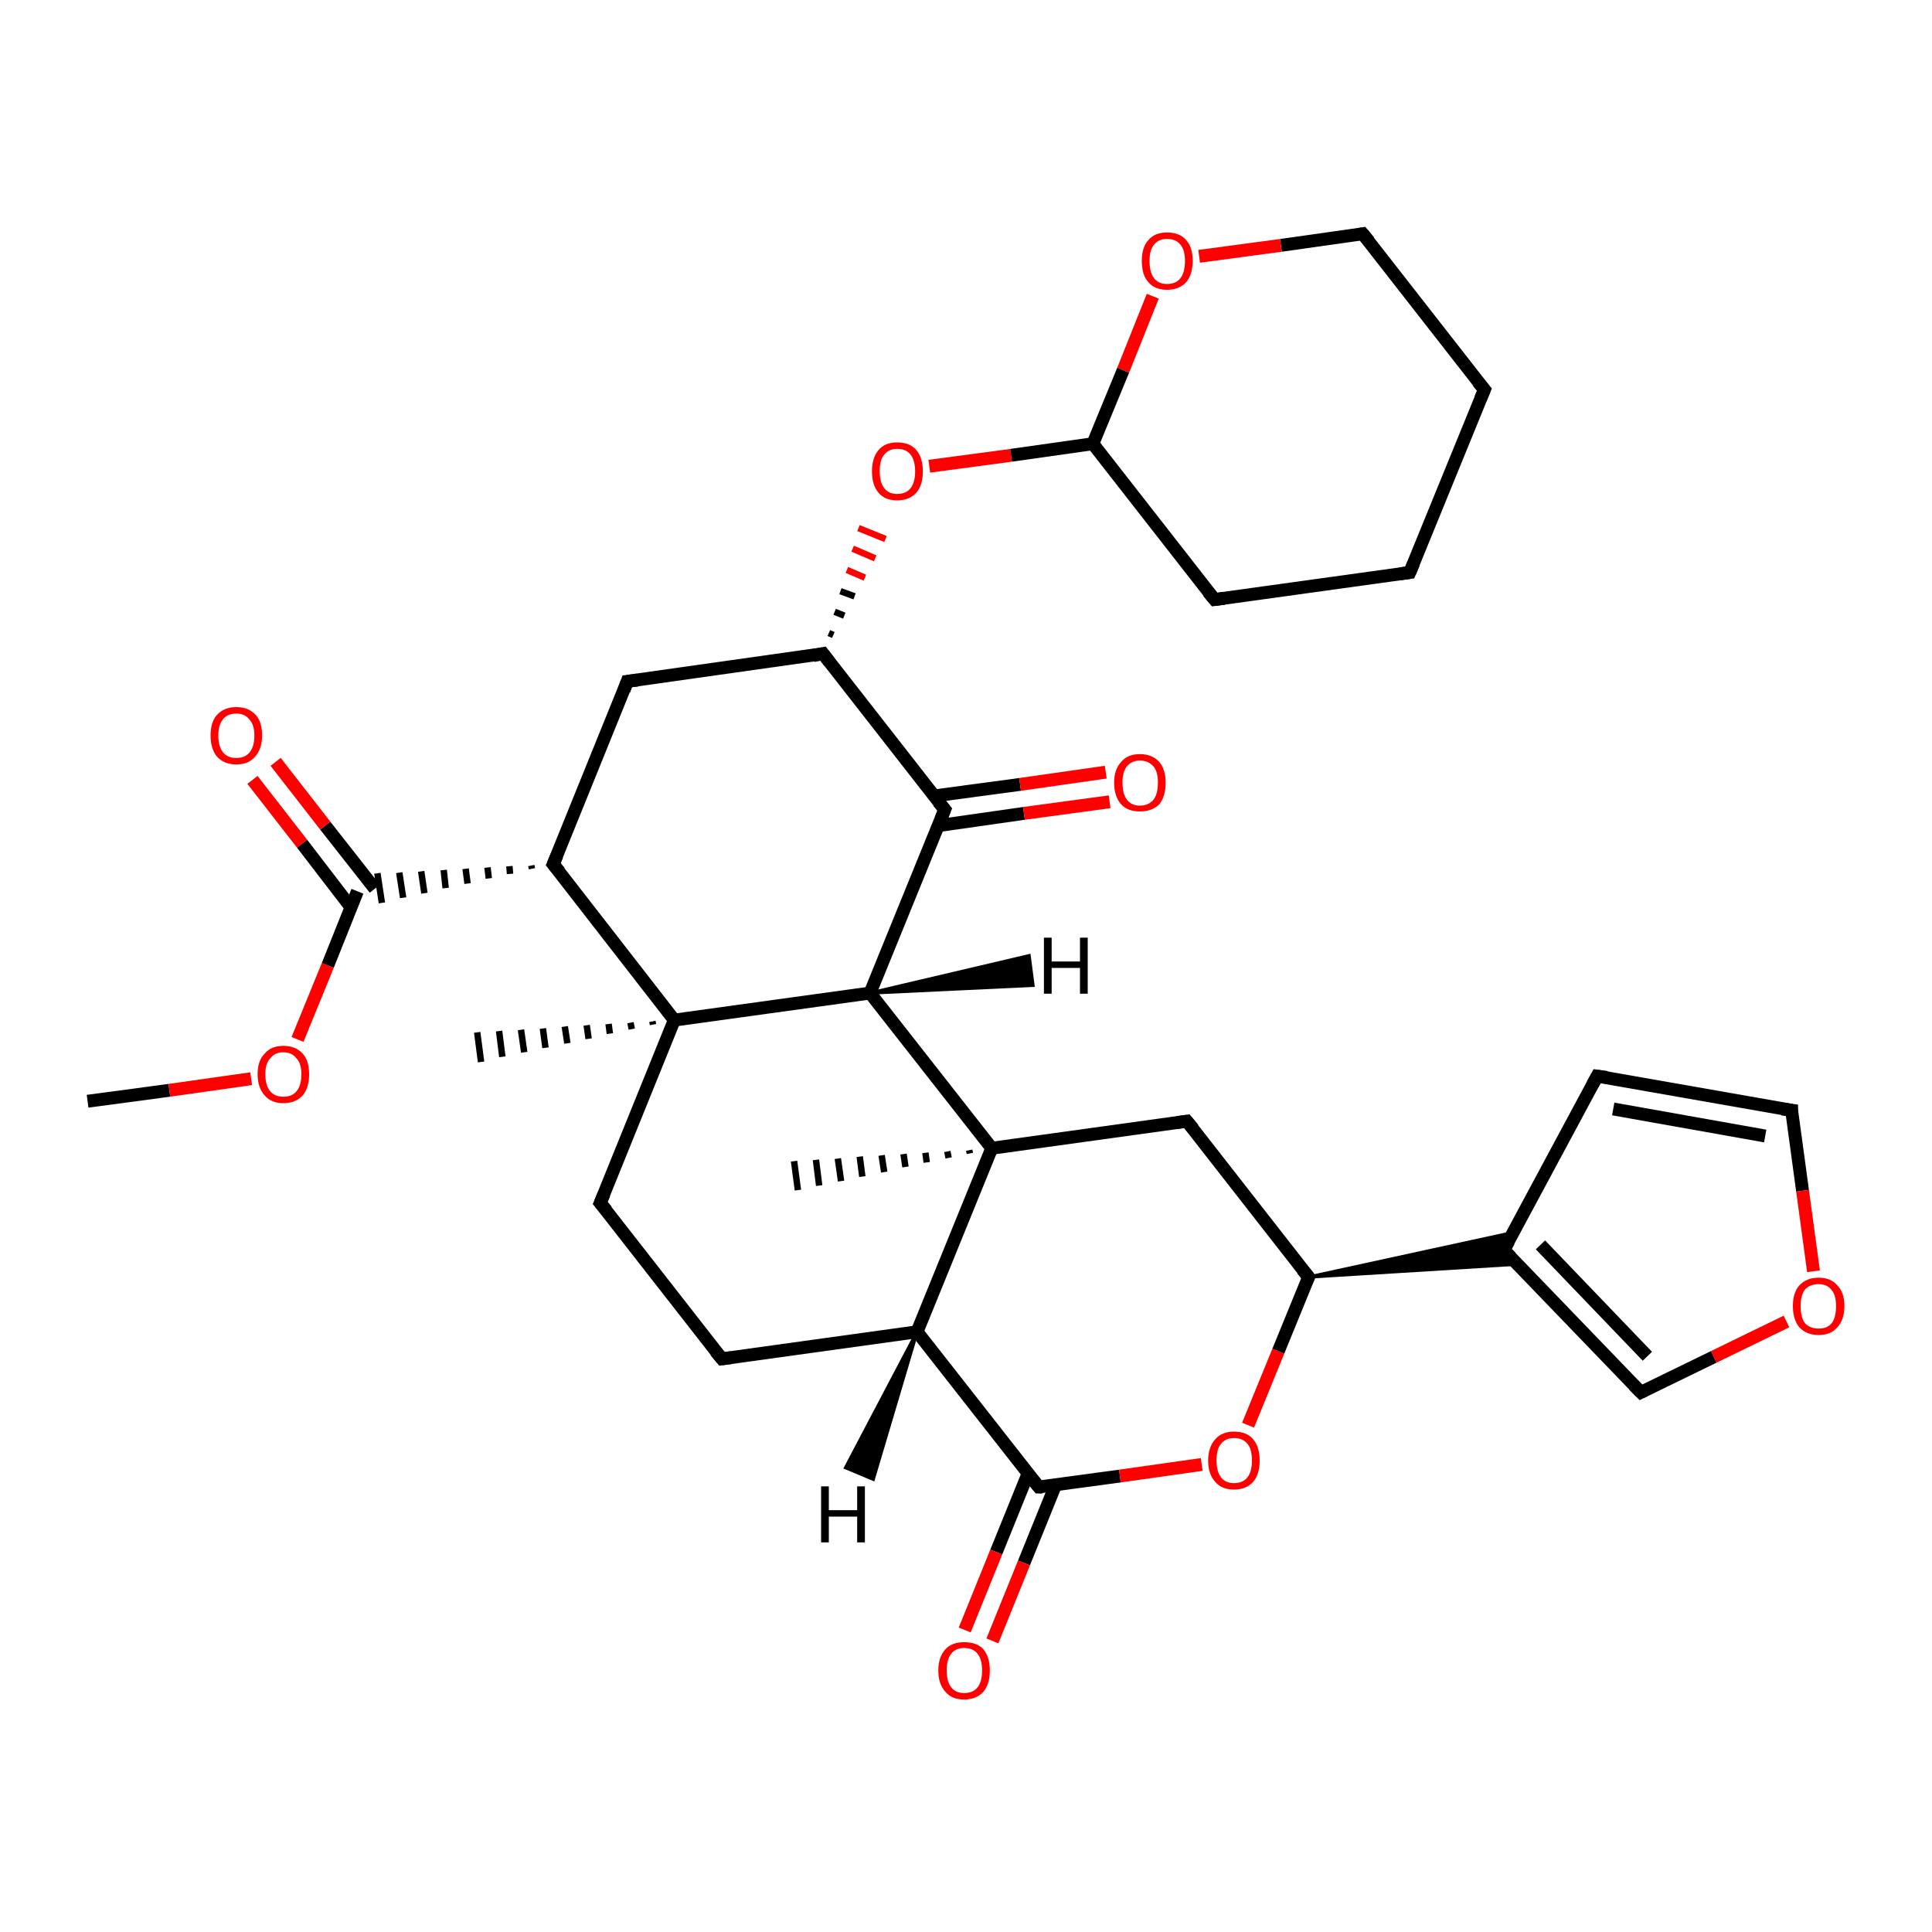 <?xml version='1.0' encoding='iso-8859-1'?>
<svg version='1.1' baseProfile='full'
              xmlns='http://www.w3.org/2000/svg'
                      xmlns:rdkit='http://www.rdkit.org/xml'
                      xmlns:xlink='http://www.w3.org/1999/xlink'
                  xml:space='preserve'
width='300px' height='300px' viewBox='0 0 300 300'>
<!-- END OF HEADER -->
<rect style='opacity:1.0;fill:#FFFFFF;stroke:none' width='300.0' height='300.0' x='0.0' y='0.0'> </rect>
<path class='bond-0 atom-0 atom-1' d='M 13.6,171.0 L 26.3,169.3' style='fill:none;fill-rule:evenodd;stroke:#000000;stroke-width:2.0px;stroke-linecap:butt;stroke-linejoin:miter;stroke-opacity:1' />
<path class='bond-0 atom-0 atom-1' d='M 26.3,169.3 L 39.0,167.5' style='fill:none;fill-rule:evenodd;stroke:#FF0000;stroke-width:2.0px;stroke-linecap:butt;stroke-linejoin:miter;stroke-opacity:1' />
<path class='bond-1 atom-1 atom-2' d='M 46.2,161.4 L 50.9,149.9' style='fill:none;fill-rule:evenodd;stroke:#FF0000;stroke-width:2.0px;stroke-linecap:butt;stroke-linejoin:miter;stroke-opacity:1' />
<path class='bond-1 atom-1 atom-2' d='M 50.9,149.9 L 55.5,138.4' style='fill:none;fill-rule:evenodd;stroke:#000000;stroke-width:2.0px;stroke-linecap:butt;stroke-linejoin:miter;stroke-opacity:1' />
<path class='bond-2 atom-2 atom-3' d='M 58.2,138.0 L 50.5,128.2' style='fill:none;fill-rule:evenodd;stroke:#000000;stroke-width:2.0px;stroke-linecap:butt;stroke-linejoin:miter;stroke-opacity:1' />
<path class='bond-2 atom-2 atom-3' d='M 50.5,128.2 L 42.8,118.3' style='fill:none;fill-rule:evenodd;stroke:#FF0000;stroke-width:2.0px;stroke-linecap:butt;stroke-linejoin:miter;stroke-opacity:1' />
<path class='bond-2 atom-2 atom-3' d='M 54.5,140.9 L 46.9,131.0' style='fill:none;fill-rule:evenodd;stroke:#000000;stroke-width:2.0px;stroke-linecap:butt;stroke-linejoin:miter;stroke-opacity:1' />
<path class='bond-2 atom-2 atom-3' d='M 46.9,131.0 L 39.2,121.1' style='fill:none;fill-rule:evenodd;stroke:#FF0000;stroke-width:2.0px;stroke-linecap:butt;stroke-linejoin:miter;stroke-opacity:1' />
<path class='bond-3 atom-4 atom-2' d='M 82.5,134.4 L 82.6,134.9' style='fill:none;fill-rule:evenodd;stroke:#000000;stroke-width:1.0px;stroke-linecap:butt;stroke-linejoin:miter;stroke-opacity:1' />
<path class='bond-3 atom-4 atom-2' d='M 79.1,134.5 L 79.2,135.7' style='fill:none;fill-rule:evenodd;stroke:#000000;stroke-width:1.0px;stroke-linecap:butt;stroke-linejoin:miter;stroke-opacity:1' />
<path class='bond-3 atom-4 atom-2' d='M 75.7,134.7 L 75.9,136.4' style='fill:none;fill-rule:evenodd;stroke:#000000;stroke-width:1.0px;stroke-linecap:butt;stroke-linejoin:miter;stroke-opacity:1' />
<path class='bond-3 atom-4 atom-2' d='M 72.3,134.9 L 72.6,137.2' style='fill:none;fill-rule:evenodd;stroke:#000000;stroke-width:1.0px;stroke-linecap:butt;stroke-linejoin:miter;stroke-opacity:1' />
<path class='bond-3 atom-4 atom-2' d='M 68.9,135.1 L 69.2,137.9' style='fill:none;fill-rule:evenodd;stroke:#000000;stroke-width:1.0px;stroke-linecap:butt;stroke-linejoin:miter;stroke-opacity:1' />
<path class='bond-3 atom-4 atom-2' d='M 65.4,135.3 L 65.9,138.7' style='fill:none;fill-rule:evenodd;stroke:#000000;stroke-width:1.0px;stroke-linecap:butt;stroke-linejoin:miter;stroke-opacity:1' />
<path class='bond-3 atom-4 atom-2' d='M 62.0,135.5 L 62.6,139.4' style='fill:none;fill-rule:evenodd;stroke:#000000;stroke-width:1.0px;stroke-linecap:butt;stroke-linejoin:miter;stroke-opacity:1' />
<path class='bond-3 atom-4 atom-2' d='M 58.6,135.6 L 59.3,140.2' style='fill:none;fill-rule:evenodd;stroke:#000000;stroke-width:1.0px;stroke-linecap:butt;stroke-linejoin:miter;stroke-opacity:1' />
<path class='bond-4 atom-4 atom-5' d='M 85.9,134.2 L 97.4,105.8' style='fill:none;fill-rule:evenodd;stroke:#000000;stroke-width:2.0px;stroke-linecap:butt;stroke-linejoin:miter;stroke-opacity:1' />
<path class='bond-5 atom-5 atom-6' d='M 97.4,105.8 L 127.8,101.5' style='fill:none;fill-rule:evenodd;stroke:#000000;stroke-width:2.0px;stroke-linecap:butt;stroke-linejoin:miter;stroke-opacity:1' />
<path class='bond-6 atom-6 atom-7' d='M 129.4,98.6 L 128.7,98.3' style='fill:none;fill-rule:evenodd;stroke:#000000;stroke-width:1.0px;stroke-linecap:butt;stroke-linejoin:miter;stroke-opacity:1' />
<path class='bond-6 atom-6 atom-7' d='M 131.1,95.6 L 129.6,95.0' style='fill:none;fill-rule:evenodd;stroke:#000000;stroke-width:1.0px;stroke-linecap:butt;stroke-linejoin:miter;stroke-opacity:1' />
<path class='bond-6 atom-6 atom-7' d='M 132.7,92.6 L 130.5,91.8' style='fill:none;fill-rule:evenodd;stroke:#000000;stroke-width:1.0px;stroke-linecap:butt;stroke-linejoin:miter;stroke-opacity:1' />
<path class='bond-6 atom-6 atom-7' d='M 134.3,89.7 L 131.5,88.5' style='fill:none;fill-rule:evenodd;stroke:#FF0000;stroke-width:1.0px;stroke-linecap:butt;stroke-linejoin:miter;stroke-opacity:1' />
<path class='bond-6 atom-6 atom-7' d='M 135.9,86.7 L 132.4,85.2' style='fill:none;fill-rule:evenodd;stroke:#FF0000;stroke-width:1.0px;stroke-linecap:butt;stroke-linejoin:miter;stroke-opacity:1' />
<path class='bond-6 atom-6 atom-7' d='M 137.5,83.7 L 133.3,82.0' style='fill:none;fill-rule:evenodd;stroke:#FF0000;stroke-width:1.0px;stroke-linecap:butt;stroke-linejoin:miter;stroke-opacity:1' />
<path class='bond-7 atom-7 atom-8' d='M 144.3,72.4 L 157.0,70.7' style='fill:none;fill-rule:evenodd;stroke:#FF0000;stroke-width:2.0px;stroke-linecap:butt;stroke-linejoin:miter;stroke-opacity:1' />
<path class='bond-7 atom-7 atom-8' d='M 157.0,70.7 L 169.7,68.9' style='fill:none;fill-rule:evenodd;stroke:#000000;stroke-width:2.0px;stroke-linecap:butt;stroke-linejoin:miter;stroke-opacity:1' />
<path class='bond-8 atom-8 atom-9' d='M 169.7,68.9 L 188.6,93.1' style='fill:none;fill-rule:evenodd;stroke:#000000;stroke-width:2.0px;stroke-linecap:butt;stroke-linejoin:miter;stroke-opacity:1' />
<path class='bond-9 atom-9 atom-10' d='M 188.6,93.1 L 218.9,88.9' style='fill:none;fill-rule:evenodd;stroke:#000000;stroke-width:2.0px;stroke-linecap:butt;stroke-linejoin:miter;stroke-opacity:1' />
<path class='bond-10 atom-10 atom-11' d='M 218.9,88.9 L 230.5,60.5' style='fill:none;fill-rule:evenodd;stroke:#000000;stroke-width:2.0px;stroke-linecap:butt;stroke-linejoin:miter;stroke-opacity:1' />
<path class='bond-11 atom-11 atom-12' d='M 230.5,60.5 L 211.6,36.3' style='fill:none;fill-rule:evenodd;stroke:#000000;stroke-width:2.0px;stroke-linecap:butt;stroke-linejoin:miter;stroke-opacity:1' />
<path class='bond-12 atom-12 atom-13' d='M 211.6,36.3 L 198.9,38.1' style='fill:none;fill-rule:evenodd;stroke:#000000;stroke-width:2.0px;stroke-linecap:butt;stroke-linejoin:miter;stroke-opacity:1' />
<path class='bond-12 atom-12 atom-13' d='M 198.9,38.1 L 186.2,39.8' style='fill:none;fill-rule:evenodd;stroke:#FF0000;stroke-width:2.0px;stroke-linecap:butt;stroke-linejoin:miter;stroke-opacity:1' />
<path class='bond-13 atom-6 atom-14' d='M 127.8,101.5 L 146.7,125.7' style='fill:none;fill-rule:evenodd;stroke:#000000;stroke-width:2.0px;stroke-linecap:butt;stroke-linejoin:miter;stroke-opacity:1' />
<path class='bond-14 atom-14 atom-15' d='M 145.7,128.2 L 159.0,126.3' style='fill:none;fill-rule:evenodd;stroke:#000000;stroke-width:2.0px;stroke-linecap:butt;stroke-linejoin:miter;stroke-opacity:1' />
<path class='bond-14 atom-14 atom-15' d='M 159.0,126.3 L 172.3,124.5' style='fill:none;fill-rule:evenodd;stroke:#FF0000;stroke-width:2.0px;stroke-linecap:butt;stroke-linejoin:miter;stroke-opacity:1' />
<path class='bond-14 atom-14 atom-15' d='M 145.0,123.6 L 158.4,121.8' style='fill:none;fill-rule:evenodd;stroke:#000000;stroke-width:2.0px;stroke-linecap:butt;stroke-linejoin:miter;stroke-opacity:1' />
<path class='bond-14 atom-14 atom-15' d='M 158.4,121.8 L 171.7,119.9' style='fill:none;fill-rule:evenodd;stroke:#FF0000;stroke-width:2.0px;stroke-linecap:butt;stroke-linejoin:miter;stroke-opacity:1' />
<path class='bond-15 atom-14 atom-16' d='M 146.7,125.7 L 135.1,154.2' style='fill:none;fill-rule:evenodd;stroke:#000000;stroke-width:2.0px;stroke-linecap:butt;stroke-linejoin:miter;stroke-opacity:1' />
<path class='bond-16 atom-16 atom-17' d='M 135.1,154.2 L 104.7,158.4' style='fill:none;fill-rule:evenodd;stroke:#000000;stroke-width:2.0px;stroke-linecap:butt;stroke-linejoin:miter;stroke-opacity:1' />
<path class='bond-17 atom-17 atom-18' d='M 101.4,159.1 L 101.3,158.6' style='fill:none;fill-rule:evenodd;stroke:#000000;stroke-width:1.0px;stroke-linecap:butt;stroke-linejoin:miter;stroke-opacity:1' />
<path class='bond-17 atom-17 atom-18' d='M 98.1,159.8 L 97.9,158.8' style='fill:none;fill-rule:evenodd;stroke:#000000;stroke-width:1.0px;stroke-linecap:butt;stroke-linejoin:miter;stroke-opacity:1' />
<path class='bond-17 atom-17 atom-18' d='M 94.7,160.5 L 94.5,159.0' style='fill:none;fill-rule:evenodd;stroke:#000000;stroke-width:1.0px;stroke-linecap:butt;stroke-linejoin:miter;stroke-opacity:1' />
<path class='bond-17 atom-17 atom-18' d='M 91.4,161.3 L 91.1,159.2' style='fill:none;fill-rule:evenodd;stroke:#000000;stroke-width:1.0px;stroke-linecap:butt;stroke-linejoin:miter;stroke-opacity:1' />
<path class='bond-17 atom-17 atom-18' d='M 88.1,162.0 L 87.7,159.4' style='fill:none;fill-rule:evenodd;stroke:#000000;stroke-width:1.0px;stroke-linecap:butt;stroke-linejoin:miter;stroke-opacity:1' />
<path class='bond-17 atom-17 atom-18' d='M 84.7,162.7 L 84.3,159.7' style='fill:none;fill-rule:evenodd;stroke:#000000;stroke-width:1.0px;stroke-linecap:butt;stroke-linejoin:miter;stroke-opacity:1' />
<path class='bond-17 atom-17 atom-18' d='M 81.4,163.4 L 80.9,159.9' style='fill:none;fill-rule:evenodd;stroke:#000000;stroke-width:1.0px;stroke-linecap:butt;stroke-linejoin:miter;stroke-opacity:1' />
<path class='bond-17 atom-17 atom-18' d='M 78.0,164.1 L 77.5,160.1' style='fill:none;fill-rule:evenodd;stroke:#000000;stroke-width:1.0px;stroke-linecap:butt;stroke-linejoin:miter;stroke-opacity:1' />
<path class='bond-17 atom-17 atom-18' d='M 74.7,164.9 L 74.1,160.3' style='fill:none;fill-rule:evenodd;stroke:#000000;stroke-width:1.0px;stroke-linecap:butt;stroke-linejoin:miter;stroke-opacity:1' />
<path class='bond-18 atom-17 atom-19' d='M 104.7,158.4 L 93.2,186.8' style='fill:none;fill-rule:evenodd;stroke:#000000;stroke-width:2.0px;stroke-linecap:butt;stroke-linejoin:miter;stroke-opacity:1' />
<path class='bond-19 atom-19 atom-20' d='M 93.2,186.8 L 112.1,211.0' style='fill:none;fill-rule:evenodd;stroke:#000000;stroke-width:2.0px;stroke-linecap:butt;stroke-linejoin:miter;stroke-opacity:1' />
<path class='bond-20 atom-20 atom-21' d='M 112.1,211.0 L 142.4,206.8' style='fill:none;fill-rule:evenodd;stroke:#000000;stroke-width:2.0px;stroke-linecap:butt;stroke-linejoin:miter;stroke-opacity:1' />
<path class='bond-21 atom-21 atom-22' d='M 142.4,206.8 L 161.3,230.9' style='fill:none;fill-rule:evenodd;stroke:#000000;stroke-width:2.0px;stroke-linecap:butt;stroke-linejoin:miter;stroke-opacity:1' />
<path class='bond-22 atom-22 atom-23' d='M 159.6,228.9 L 154.7,241.0' style='fill:none;fill-rule:evenodd;stroke:#000000;stroke-width:2.0px;stroke-linecap:butt;stroke-linejoin:miter;stroke-opacity:1' />
<path class='bond-22 atom-22 atom-23' d='M 154.7,241.0 L 149.8,253.1' style='fill:none;fill-rule:evenodd;stroke:#FF0000;stroke-width:2.0px;stroke-linecap:butt;stroke-linejoin:miter;stroke-opacity:1' />
<path class='bond-22 atom-22 atom-23' d='M 163.9,230.6 L 159.0,242.7' style='fill:none;fill-rule:evenodd;stroke:#000000;stroke-width:2.0px;stroke-linecap:butt;stroke-linejoin:miter;stroke-opacity:1' />
<path class='bond-22 atom-22 atom-23' d='M 159.0,242.7 L 154.1,254.8' style='fill:none;fill-rule:evenodd;stroke:#FF0000;stroke-width:2.0px;stroke-linecap:butt;stroke-linejoin:miter;stroke-opacity:1' />
<path class='bond-23 atom-22 atom-24' d='M 161.3,230.9 L 173.9,229.2' style='fill:none;fill-rule:evenodd;stroke:#000000;stroke-width:2.0px;stroke-linecap:butt;stroke-linejoin:miter;stroke-opacity:1' />
<path class='bond-23 atom-22 atom-24' d='M 173.9,229.2 L 186.6,227.4' style='fill:none;fill-rule:evenodd;stroke:#FF0000;stroke-width:2.0px;stroke-linecap:butt;stroke-linejoin:miter;stroke-opacity:1' />
<path class='bond-24 atom-24 atom-25' d='M 193.8,221.3 L 198.5,209.8' style='fill:none;fill-rule:evenodd;stroke:#FF0000;stroke-width:2.0px;stroke-linecap:butt;stroke-linejoin:miter;stroke-opacity:1' />
<path class='bond-24 atom-24 atom-25' d='M 198.5,209.8 L 203.2,198.3' style='fill:none;fill-rule:evenodd;stroke:#000000;stroke-width:2.0px;stroke-linecap:butt;stroke-linejoin:miter;stroke-opacity:1' />
<path class='bond-25 atom-25 atom-26' d='M 203.2,198.3 L 184.3,174.1' style='fill:none;fill-rule:evenodd;stroke:#000000;stroke-width:2.0px;stroke-linecap:butt;stroke-linejoin:miter;stroke-opacity:1' />
<path class='bond-26 atom-26 atom-27' d='M 184.3,174.1 L 154.0,178.3' style='fill:none;fill-rule:evenodd;stroke:#000000;stroke-width:2.0px;stroke-linecap:butt;stroke-linejoin:miter;stroke-opacity:1' />
<path class='bond-27 atom-27 atom-28' d='M 150.6,179.1 L 150.5,178.6' style='fill:none;fill-rule:evenodd;stroke:#000000;stroke-width:1.0px;stroke-linecap:butt;stroke-linejoin:miter;stroke-opacity:1' />
<path class='bond-27 atom-27 atom-28' d='M 147.3,179.8 L 147.1,178.8' style='fill:none;fill-rule:evenodd;stroke:#000000;stroke-width:1.0px;stroke-linecap:butt;stroke-linejoin:miter;stroke-opacity:1' />
<path class='bond-27 atom-27 atom-28' d='M 143.9,180.5 L 143.7,179.0' style='fill:none;fill-rule:evenodd;stroke:#000000;stroke-width:1.0px;stroke-linecap:butt;stroke-linejoin:miter;stroke-opacity:1' />
<path class='bond-27 atom-27 atom-28' d='M 140.6,181.2 L 140.3,179.2' style='fill:none;fill-rule:evenodd;stroke:#000000;stroke-width:1.0px;stroke-linecap:butt;stroke-linejoin:miter;stroke-opacity:1' />
<path class='bond-27 atom-27 atom-28' d='M 137.3,182.0 L 136.9,179.4' style='fill:none;fill-rule:evenodd;stroke:#000000;stroke-width:1.0px;stroke-linecap:butt;stroke-linejoin:miter;stroke-opacity:1' />
<path class='bond-27 atom-27 atom-28' d='M 133.9,182.7 L 133.5,179.6' style='fill:none;fill-rule:evenodd;stroke:#000000;stroke-width:1.0px;stroke-linecap:butt;stroke-linejoin:miter;stroke-opacity:1' />
<path class='bond-27 atom-27 atom-28' d='M 130.6,183.4 L 130.1,179.9' style='fill:none;fill-rule:evenodd;stroke:#000000;stroke-width:1.0px;stroke-linecap:butt;stroke-linejoin:miter;stroke-opacity:1' />
<path class='bond-27 atom-27 atom-28' d='M 127.2,184.1 L 126.7,180.1' style='fill:none;fill-rule:evenodd;stroke:#000000;stroke-width:1.0px;stroke-linecap:butt;stroke-linejoin:miter;stroke-opacity:1' />
<path class='bond-27 atom-27 atom-28' d='M 123.9,184.8 L 123.3,180.3' style='fill:none;fill-rule:evenodd;stroke:#000000;stroke-width:1.0px;stroke-linecap:butt;stroke-linejoin:miter;stroke-opacity:1' />
<path class='bond-28 atom-25 atom-29' d='M 203.2,198.3 L 234.9,191.4 L 233.5,194.1 Z' style='fill:#000000;fill-rule:evenodd;fill-opacity:1;stroke:#000000;stroke-width:0.5px;stroke-linecap:butt;stroke-linejoin:miter;stroke-opacity:1;' />
<path class='bond-28 atom-25 atom-29' d='M 203.2,198.3 L 233.5,194.1 L 235.6,196.3 Z' style='fill:#000000;fill-rule:evenodd;fill-opacity:1;stroke:#000000;stroke-width:0.5px;stroke-linecap:butt;stroke-linejoin:miter;stroke-opacity:1;' />
<path class='bond-29 atom-29 atom-30' d='M 233.5,194.1 L 248.0,167.1' style='fill:none;fill-rule:evenodd;stroke:#000000;stroke-width:2.0px;stroke-linecap:butt;stroke-linejoin:miter;stroke-opacity:1' />
<path class='bond-30 atom-30 atom-31' d='M 248.0,167.1 L 278.2,172.4' style='fill:none;fill-rule:evenodd;stroke:#000000;stroke-width:2.0px;stroke-linecap:butt;stroke-linejoin:miter;stroke-opacity:1' />
<path class='bond-30 atom-30 atom-31' d='M 250.5,172.2 L 274.1,176.4' style='fill:none;fill-rule:evenodd;stroke:#000000;stroke-width:2.0px;stroke-linecap:butt;stroke-linejoin:miter;stroke-opacity:1' />
<path class='bond-31 atom-31 atom-32' d='M 278.2,172.4 L 279.9,184.9' style='fill:none;fill-rule:evenodd;stroke:#000000;stroke-width:2.0px;stroke-linecap:butt;stroke-linejoin:miter;stroke-opacity:1' />
<path class='bond-31 atom-31 atom-32' d='M 279.9,184.9 L 281.6,197.4' style='fill:none;fill-rule:evenodd;stroke:#FF0000;stroke-width:2.0px;stroke-linecap:butt;stroke-linejoin:miter;stroke-opacity:1' />
<path class='bond-32 atom-32 atom-33' d='M 277.4,205.2 L 266.1,210.7' style='fill:none;fill-rule:evenodd;stroke:#FF0000;stroke-width:2.0px;stroke-linecap:butt;stroke-linejoin:miter;stroke-opacity:1' />
<path class='bond-32 atom-32 atom-33' d='M 266.1,210.7 L 254.8,216.2' style='fill:none;fill-rule:evenodd;stroke:#000000;stroke-width:2.0px;stroke-linecap:butt;stroke-linejoin:miter;stroke-opacity:1' />
<path class='bond-33 atom-17 atom-4' d='M 104.7,158.4 L 85.9,134.2' style='fill:none;fill-rule:evenodd;stroke:#000000;stroke-width:2.0px;stroke-linecap:butt;stroke-linejoin:miter;stroke-opacity:1' />
<path class='bond-34 atom-27 atom-21' d='M 154.0,178.3 L 142.4,206.8' style='fill:none;fill-rule:evenodd;stroke:#000000;stroke-width:2.0px;stroke-linecap:butt;stroke-linejoin:miter;stroke-opacity:1' />
<path class='bond-35 atom-33 atom-29' d='M 254.8,216.2 L 233.5,194.1' style='fill:none;fill-rule:evenodd;stroke:#000000;stroke-width:2.0px;stroke-linecap:butt;stroke-linejoin:miter;stroke-opacity:1' />
<path class='bond-35 atom-33 atom-29' d='M 255.8,210.6 L 239.2,193.3' style='fill:none;fill-rule:evenodd;stroke:#000000;stroke-width:2.0px;stroke-linecap:butt;stroke-linejoin:miter;stroke-opacity:1' />
<path class='bond-36 atom-13 atom-8' d='M 179.0,46.0 L 174.4,57.5' style='fill:none;fill-rule:evenodd;stroke:#FF0000;stroke-width:2.0px;stroke-linecap:butt;stroke-linejoin:miter;stroke-opacity:1' />
<path class='bond-36 atom-13 atom-8' d='M 174.4,57.5 L 169.7,68.9' style='fill:none;fill-rule:evenodd;stroke:#000000;stroke-width:2.0px;stroke-linecap:butt;stroke-linejoin:miter;stroke-opacity:1' />
<path class='bond-37 atom-27 atom-16' d='M 154.0,178.3 L 135.1,154.2' style='fill:none;fill-rule:evenodd;stroke:#000000;stroke-width:2.0px;stroke-linecap:butt;stroke-linejoin:miter;stroke-opacity:1' />
<path class='bond-38 atom-16 atom-34' d='M 135.1,154.2 L 159.8,148.4 L 160.4,153.0 Z' style='fill:#000000;fill-rule:evenodd;fill-opacity:1;stroke:#000000;stroke-width:0.5px;stroke-linecap:butt;stroke-linejoin:miter;stroke-opacity:1;' />
<path class='bond-39 atom-21 atom-35' d='M 142.4,206.8 L 135.6,229.7 L 131.3,227.9 Z' style='fill:#000000;fill-rule:evenodd;fill-opacity:1;stroke:#000000;stroke-width:0.5px;stroke-linecap:butt;stroke-linejoin:miter;stroke-opacity:1;' />
<path d='M 86.5,132.8 L 85.9,134.2 L 86.9,135.4' style='fill:none;stroke:#000000;stroke-width:2.0px;stroke-linecap:butt;stroke-linejoin:miter;stroke-opacity:1;' />
<path d='M 96.9,107.2 L 97.4,105.8 L 99.0,105.6' style='fill:none;stroke:#000000;stroke-width:2.0px;stroke-linecap:butt;stroke-linejoin:miter;stroke-opacity:1;' />
<path d='M 126.3,101.8 L 127.8,101.5 L 128.8,102.8' style='fill:none;stroke:#000000;stroke-width:2.0px;stroke-linecap:butt;stroke-linejoin:miter;stroke-opacity:1;' />
<path d='M 187.6,91.9 L 188.6,93.1 L 190.1,92.9' style='fill:none;stroke:#000000;stroke-width:2.0px;stroke-linecap:butt;stroke-linejoin:miter;stroke-opacity:1;' />
<path d='M 217.4,89.1 L 218.9,88.9 L 219.5,87.5' style='fill:none;stroke:#000000;stroke-width:2.0px;stroke-linecap:butt;stroke-linejoin:miter;stroke-opacity:1;' />
<path d='M 229.9,61.9 L 230.5,60.5 L 229.5,59.3' style='fill:none;stroke:#000000;stroke-width:2.0px;stroke-linecap:butt;stroke-linejoin:miter;stroke-opacity:1;' />
<path d='M 212.6,37.5 L 211.6,36.3 L 211.0,36.4' style='fill:none;stroke:#000000;stroke-width:2.0px;stroke-linecap:butt;stroke-linejoin:miter;stroke-opacity:1;' />
<path d='M 145.7,124.5 L 146.7,125.7 L 146.1,127.2' style='fill:none;stroke:#000000;stroke-width:2.0px;stroke-linecap:butt;stroke-linejoin:miter;stroke-opacity:1;' />
<path d='M 93.8,185.4 L 93.2,186.8 L 94.2,188.0' style='fill:none;stroke:#000000;stroke-width:2.0px;stroke-linecap:butt;stroke-linejoin:miter;stroke-opacity:1;' />
<path d='M 111.1,209.8 L 112.1,211.0 L 113.6,210.8' style='fill:none;stroke:#000000;stroke-width:2.0px;stroke-linecap:butt;stroke-linejoin:miter;stroke-opacity:1;' />
<path d='M 160.3,229.7 L 161.3,230.9 L 161.9,230.9' style='fill:none;stroke:#000000;stroke-width:2.0px;stroke-linecap:butt;stroke-linejoin:miter;stroke-opacity:1;' />
<path d='M 202.9,198.9 L 203.2,198.3 L 202.2,197.1' style='fill:none;stroke:#000000;stroke-width:2.0px;stroke-linecap:butt;stroke-linejoin:miter;stroke-opacity:1;' />
<path d='M 185.3,175.3 L 184.3,174.1 L 182.8,174.3' style='fill:none;stroke:#000000;stroke-width:2.0px;stroke-linecap:butt;stroke-linejoin:miter;stroke-opacity:1;' />
<path d='M 234.3,192.7 L 233.5,194.1 L 234.6,195.2' style='fill:none;stroke:#000000;stroke-width:2.0px;stroke-linecap:butt;stroke-linejoin:miter;stroke-opacity:1;' />
<path d='M 247.3,168.4 L 248.0,167.1 L 249.5,167.3' style='fill:none;stroke:#000000;stroke-width:2.0px;stroke-linecap:butt;stroke-linejoin:miter;stroke-opacity:1;' />
<path d='M 276.7,172.2 L 278.2,172.4 L 278.2,173.0' style='fill:none;stroke:#000000;stroke-width:2.0px;stroke-linecap:butt;stroke-linejoin:miter;stroke-opacity:1;' />
<path d='M 255.4,215.9 L 254.8,216.2 L 253.7,215.1' style='fill:none;stroke:#000000;stroke-width:2.0px;stroke-linecap:butt;stroke-linejoin:miter;stroke-opacity:1;' />
<path class='atom-1' d='M 40.0 166.8
Q 40.0 164.7, 41.1 163.6
Q 42.1 162.4, 44.0 162.4
Q 45.9 162.4, 47.0 163.6
Q 48.0 164.7, 48.0 166.8
Q 48.0 168.9, 47.0 170.1
Q 45.9 171.3, 44.0 171.3
Q 42.1 171.3, 41.1 170.1
Q 40.0 168.9, 40.0 166.8
M 44.0 170.3
Q 45.3 170.3, 46.0 169.5
Q 46.8 168.6, 46.8 166.8
Q 46.8 165.1, 46.0 164.3
Q 45.3 163.4, 44.0 163.4
Q 42.7 163.4, 42.0 164.3
Q 41.2 165.1, 41.2 166.8
Q 41.2 168.6, 42.0 169.5
Q 42.7 170.3, 44.0 170.3
' fill='#FF0000'/>
<path class='atom-3' d='M 32.7 114.2
Q 32.7 112.1, 33.7 111.0
Q 34.8 109.8, 36.7 109.8
Q 38.6 109.8, 39.7 111.0
Q 40.7 112.1, 40.7 114.2
Q 40.7 116.3, 39.6 117.5
Q 38.6 118.7, 36.7 118.7
Q 34.8 118.7, 33.7 117.5
Q 32.7 116.3, 32.7 114.2
M 36.7 117.7
Q 38.0 117.7, 38.7 116.9
Q 39.5 116.0, 39.5 114.2
Q 39.5 112.5, 38.7 111.7
Q 38.0 110.8, 36.7 110.8
Q 35.4 110.8, 34.7 111.6
Q 33.9 112.5, 33.9 114.2
Q 33.9 116.0, 34.7 116.9
Q 35.4 117.7, 36.7 117.7
' fill='#FF0000'/>
<path class='atom-7' d='M 135.4 73.2
Q 135.4 71.1, 136.4 69.9
Q 137.4 68.7, 139.3 68.7
Q 141.3 68.7, 142.3 69.9
Q 143.3 71.1, 143.3 73.2
Q 143.3 75.3, 142.3 76.5
Q 141.2 77.7, 139.3 77.7
Q 137.4 77.7, 136.4 76.5
Q 135.4 75.3, 135.4 73.2
M 139.3 76.7
Q 140.7 76.7, 141.4 75.8
Q 142.1 74.9, 142.1 73.2
Q 142.1 71.5, 141.4 70.6
Q 140.7 69.7, 139.3 69.7
Q 138.0 69.7, 137.3 70.6
Q 136.6 71.4, 136.6 73.2
Q 136.6 74.9, 137.3 75.8
Q 138.0 76.7, 139.3 76.7
' fill='#FF0000'/>
<path class='atom-13' d='M 177.3 40.5
Q 177.3 38.4, 178.3 37.3
Q 179.3 36.1, 181.2 36.1
Q 183.2 36.1, 184.2 37.3
Q 185.2 38.4, 185.2 40.5
Q 185.2 42.6, 184.2 43.8
Q 183.1 45.0, 181.2 45.0
Q 179.3 45.0, 178.3 43.8
Q 177.3 42.7, 177.3 40.5
M 181.2 44.1
Q 182.6 44.1, 183.3 43.2
Q 184.0 42.3, 184.0 40.5
Q 184.0 38.8, 183.3 38.0
Q 182.6 37.1, 181.2 37.1
Q 179.9 37.1, 179.2 38.0
Q 178.5 38.8, 178.5 40.5
Q 178.5 42.3, 179.2 43.2
Q 179.9 44.1, 181.2 44.1
' fill='#FF0000'/>
<path class='atom-15' d='M 173.0 121.5
Q 173.0 119.5, 174.1 118.3
Q 175.1 117.1, 177.0 117.1
Q 178.9 117.1, 180.0 118.3
Q 181.0 119.5, 181.0 121.5
Q 181.0 123.7, 180.0 124.9
Q 178.9 126.0, 177.0 126.0
Q 175.1 126.0, 174.1 124.9
Q 173.0 123.7, 173.0 121.5
M 177.0 125.1
Q 178.3 125.1, 179.1 124.2
Q 179.8 123.3, 179.8 121.5
Q 179.8 119.8, 179.1 119.0
Q 178.3 118.1, 177.0 118.1
Q 175.7 118.1, 175.0 119.0
Q 174.3 119.8, 174.3 121.5
Q 174.3 123.3, 175.0 124.2
Q 175.7 125.1, 177.0 125.1
' fill='#FF0000'/>
<path class='atom-23' d='M 145.7 259.4
Q 145.7 257.3, 146.8 256.1
Q 147.8 255.0, 149.7 255.0
Q 151.7 255.0, 152.7 256.1
Q 153.7 257.3, 153.7 259.4
Q 153.7 261.5, 152.7 262.7
Q 151.6 263.9, 149.7 263.9
Q 147.8 263.9, 146.8 262.7
Q 145.7 261.5, 145.7 259.4
M 149.7 262.9
Q 151.1 262.9, 151.8 262.0
Q 152.5 261.1, 152.5 259.4
Q 152.5 257.7, 151.8 256.8
Q 151.1 255.9, 149.7 255.9
Q 148.4 255.9, 147.7 256.8
Q 147.0 257.7, 147.0 259.4
Q 147.0 261.1, 147.7 262.0
Q 148.4 262.9, 149.7 262.9
' fill='#FF0000'/>
<path class='atom-24' d='M 187.6 226.8
Q 187.6 224.7, 188.7 223.5
Q 189.7 222.3, 191.6 222.3
Q 193.6 222.3, 194.6 223.5
Q 195.6 224.7, 195.6 226.8
Q 195.6 228.9, 194.6 230.1
Q 193.5 231.3, 191.6 231.3
Q 189.7 231.3, 188.7 230.1
Q 187.6 228.9, 187.6 226.8
M 191.6 230.3
Q 193.0 230.3, 193.7 229.4
Q 194.4 228.5, 194.4 226.8
Q 194.4 225.0, 193.7 224.2
Q 193.0 223.3, 191.6 223.3
Q 190.3 223.3, 189.6 224.2
Q 188.9 225.0, 188.9 226.8
Q 188.9 228.5, 189.6 229.4
Q 190.3 230.3, 191.6 230.3
' fill='#FF0000'/>
<path class='atom-32' d='M 278.4 202.8
Q 278.4 200.7, 279.4 199.6
Q 280.5 198.4, 282.4 198.4
Q 284.3 198.4, 285.3 199.6
Q 286.4 200.7, 286.4 202.8
Q 286.4 204.9, 285.3 206.1
Q 284.3 207.3, 282.4 207.3
Q 280.5 207.3, 279.4 206.1
Q 278.4 204.9, 278.4 202.8
M 282.4 206.3
Q 283.7 206.3, 284.4 205.5
Q 285.1 204.6, 285.1 202.8
Q 285.1 201.1, 284.4 200.3
Q 283.7 199.4, 282.4 199.4
Q 281.1 199.4, 280.3 200.2
Q 279.6 201.1, 279.6 202.8
Q 279.6 204.6, 280.3 205.5
Q 281.1 206.3, 282.4 206.3
' fill='#FF0000'/>
<path class='atom-34' d='M 162.1 145.6
L 163.3 145.6
L 163.3 149.3
L 167.7 149.3
L 167.7 145.6
L 168.9 145.6
L 168.9 154.3
L 167.7 154.3
L 167.7 150.3
L 163.3 150.3
L 163.3 154.3
L 162.1 154.3
L 162.1 145.6
' fill='#000000'/>
<path class='atom-35' d='M 127.5 230.8
L 128.7 230.8
L 128.7 234.5
L 133.1 234.5
L 133.1 230.8
L 134.3 230.8
L 134.3 239.5
L 133.1 239.5
L 133.1 235.5
L 128.7 235.5
L 128.7 239.5
L 127.5 239.5
L 127.5 230.8
' fill='#000000'/>
</svg>
